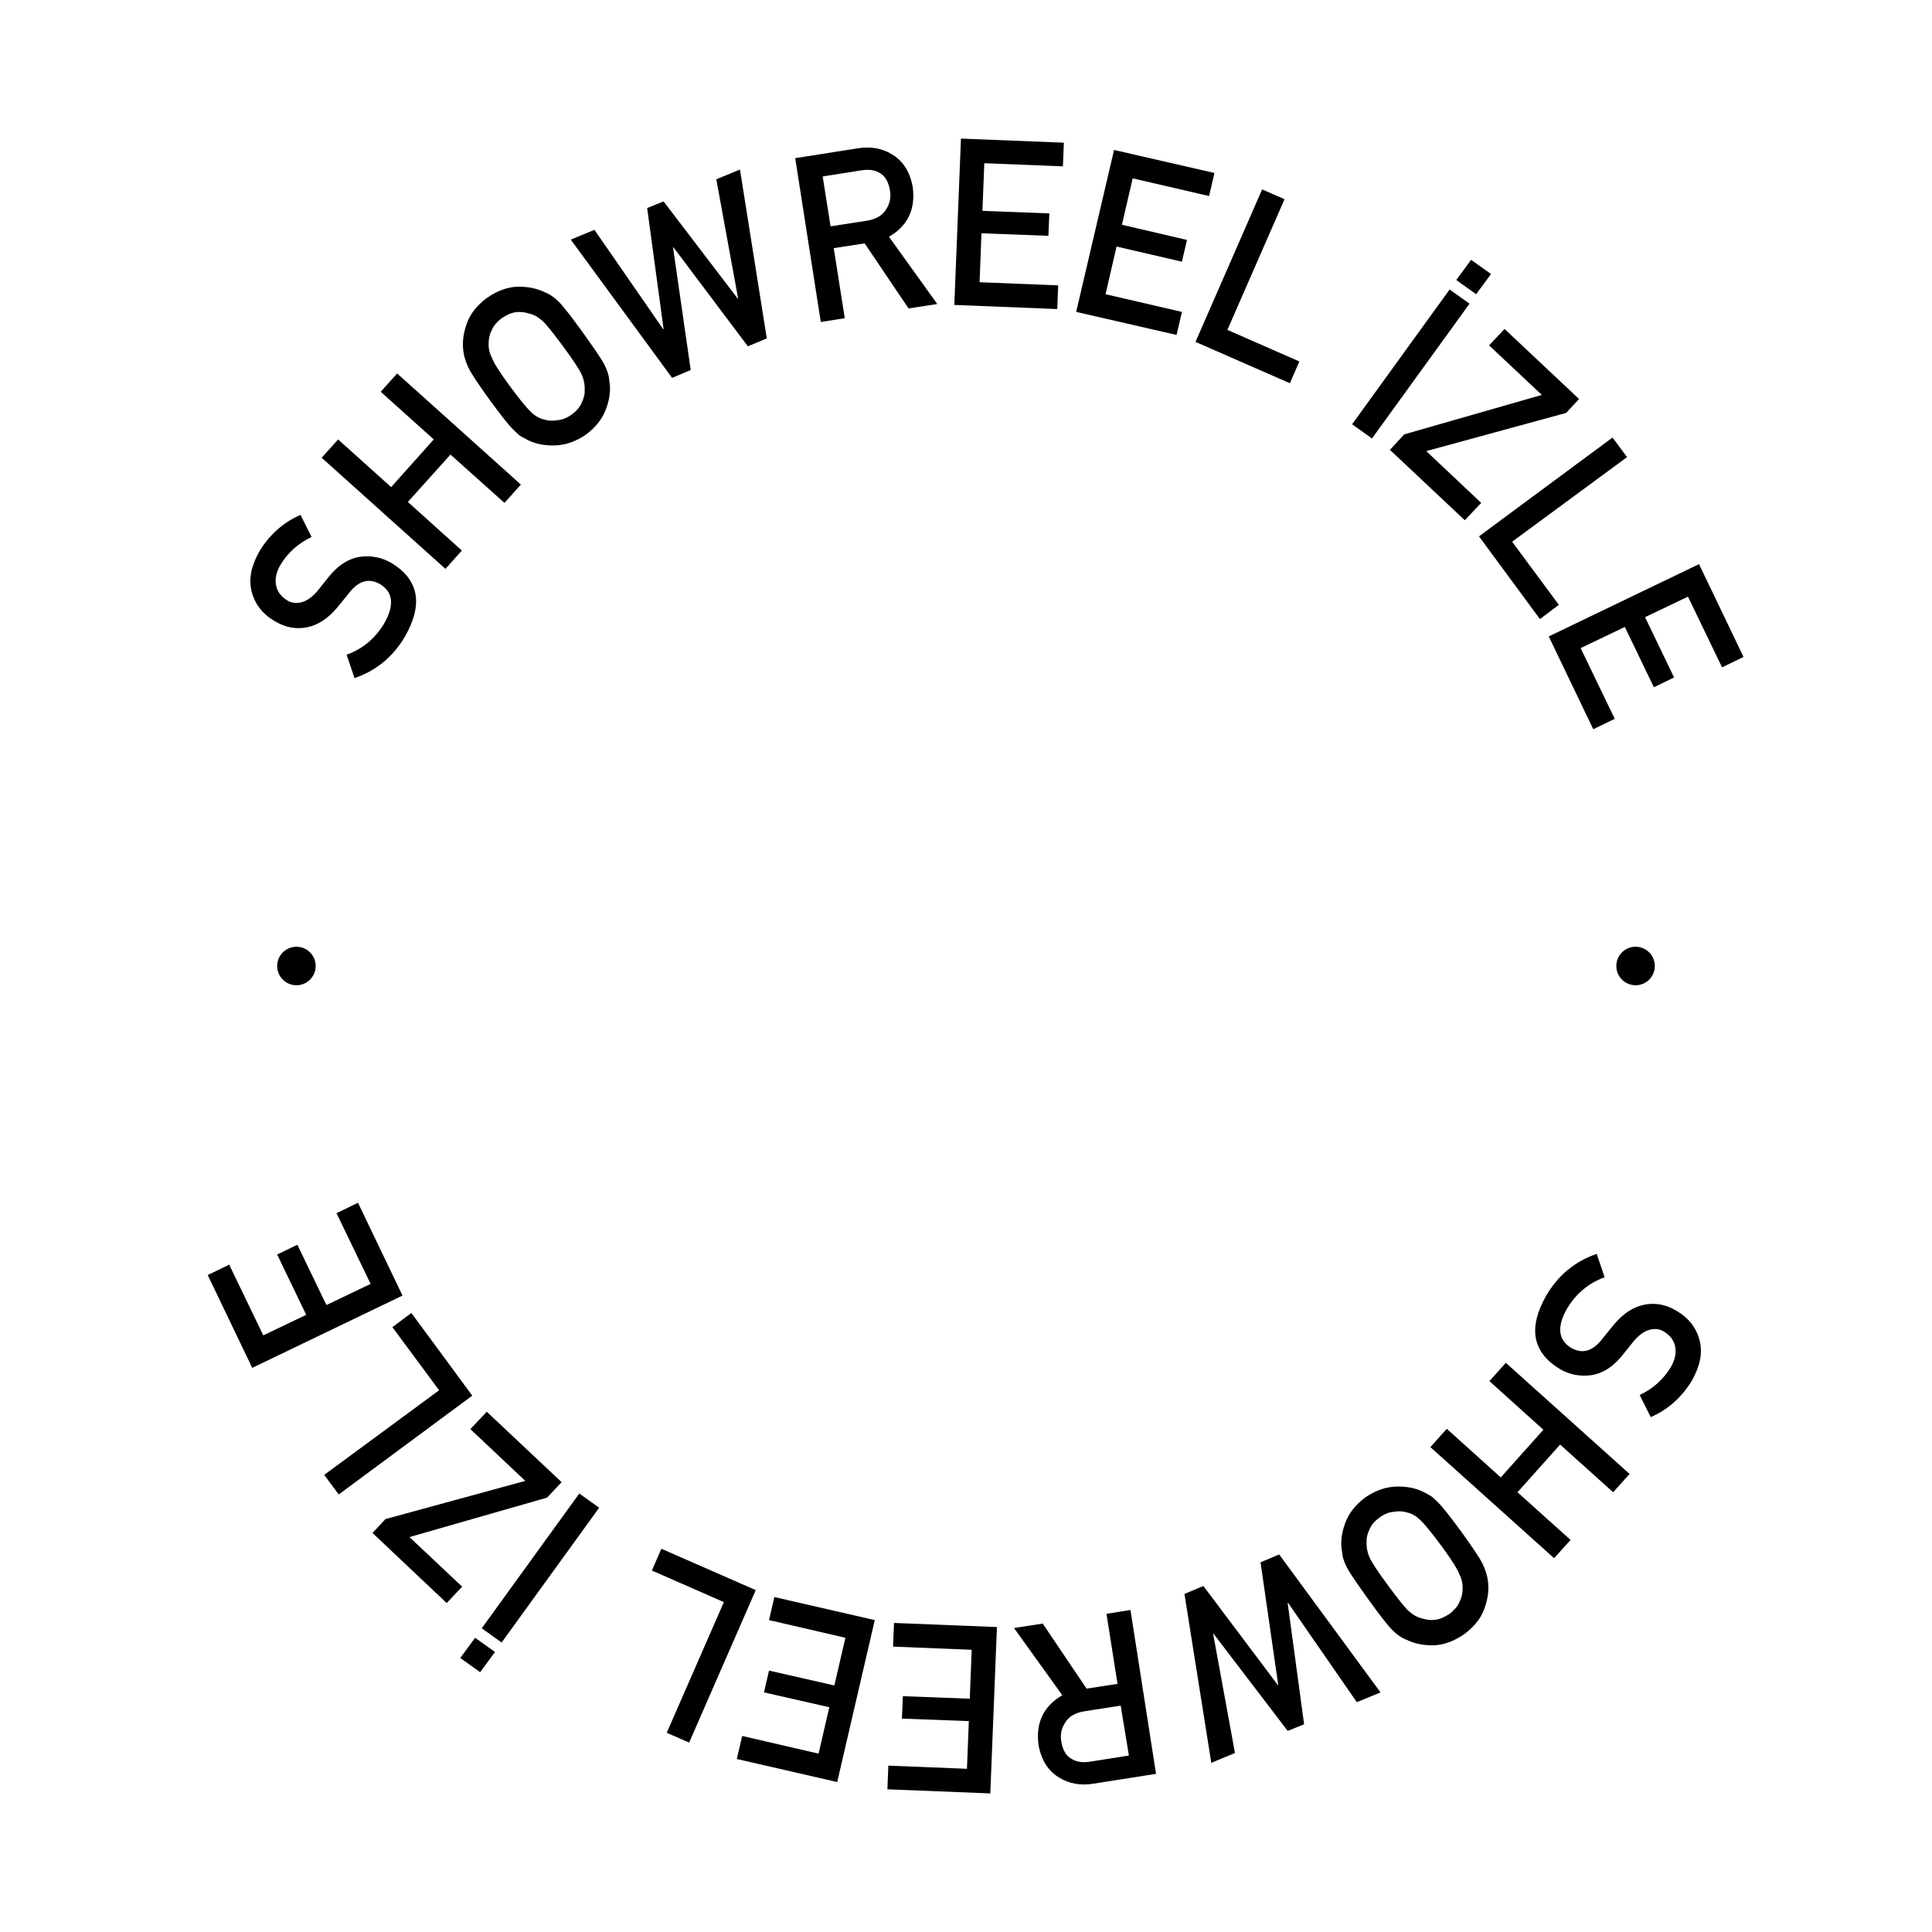 <?xml version="1.0" encoding="utf-8"?>
<!-- Generator: Adobe Illustrator 27.7.0, SVG Export Plug-In . SVG Version: 6.00 Build 0)  -->
<svg version="1.1" id="Layer_1" xmlns="http://www.w3.org/2000/svg" xmlns:xlink="http://www.w3.org/1999/xlink" x="0px" y="0px"
	 viewBox="0 0 612 612" style="enable-background:new 0 0 612 612;" xml:space="preserve">
<g>
	<circle cx="518.1" cy="306" r="6.1"/>
	<circle cx="93.9" cy="306" r="6.1"/>
	<g>
		<path d="M508.3,404.6c-5,1.8-9,5.1-11.9,9.9c-3.3,5.8-2.8,9.9,1.2,12.4c3.4,2,6.5,1.3,9.5-2.2c1.3-1.6,2.7-3.4,4.3-5.3
			c2.9-3.4,6-5.4,9.4-6.1c3.5-0.7,6.9-0.1,10.2,1.9c4,2.3,6.4,5.5,7.4,9.5c1,3.9,0.1,8.1-2.5,12.7c-3.3,5.4-7.7,9.2-13,11.5l-3.5-7
			c4.2-2,7.5-4.9,9.9-8.9c1.2-2.1,1.7-4.1,1.4-6.1c-0.3-2.1-1.5-3.8-3.6-5.1c-1.3-0.8-2.8-1-4.4-0.6c-1.7,0.4-3.3,1.5-5,3.4
			c-0.9,1.1-2.1,2.6-3.6,4.5c-3,3.8-6.3,5.9-9.9,6.5c-3.6,0.5-7-0.1-10.2-2c-8.6-5.3-10-13-4.2-23.2c3.8-6.5,9.2-10.9,16-13.2
			L508.3,404.6z"/>
		<path d="M475.4,468l13.5-15.1l-17.1-15.4l5.2-5.8l39.2,35.2l-5.2,5.8l-16.8-15.1l-13.5,15.1l16.8,15.1l-5.2,5.8l-39.2-35.2
			l5.2-5.8L475.4,468z"/>
		<path d="M462.9,485.2c3.6,5,5.9,8.4,6.8,10.3c0.9,1.9,1.4,3.6,1.6,5.1c0.4,2.7,0.1,5.6-1,8.7c-1,3.1-3.2,5.9-6.4,8.3
			c-3.3,2.3-6.6,3.5-9.9,3.6c-3.3,0-6.1-0.6-8.5-1.8c-1.4-0.5-2.9-1.5-4.4-3c-1.5-1.5-4-4.7-7.6-9.7c-3.5-4.9-5.8-8.2-6.8-10.1
			c-1-1.9-1.5-3.6-1.6-5.2c-0.5-2.7-0.2-5.5,0.9-8.6c1.1-3.2,3.2-6,6.4-8.4c3.3-2.3,6.6-3.4,9.9-3.5c3.3-0.1,6.2,0.5,8.6,1.7
			c0.8,0.4,1.5,0.8,2.2,1.2c0.7,0.4,1.4,1.1,2.2,1.9C456.8,477.1,459.3,480.3,462.9,485.2z M456.6,489.7c-3.1-4.2-5.3-6.9-6.7-8.2
			c-1.3-1.3-2.8-2.1-4.2-2.4c-1.3-0.4-2.7-0.5-4.2-0.2c-1.5,0.1-3,0.7-4.5,1.8c-1.5,1.1-2.6,2.3-3.2,3.8c-0.6,1.3-1,2.6-0.9,4
			c-0.1,1.5,0.2,3.1,0.9,4.8c0.8,1.7,2.7,4.6,5.8,8.8c3.1,4.2,5.3,7,6.7,8.3c1.4,1.2,2.8,2,4.3,2.3c1.3,0.4,2.6,0.6,4.1,0.4
			c1.5-0.2,3-0.9,4.5-1.9c1.4-1.1,2.5-2.3,3.1-3.7c0.7-1.4,1-2.7,1-4.1c0.1-1.5-0.2-3.1-1-4.7C461.6,496.9,459.7,493.9,456.6,489.7z
			"/>
		<path d="M437.3,536.1l-7.5,3.1L408,507.7l-0.1,0.1l5.2,38.4l-5.2,2.1l-23.5-30.8l-0.1,0.1l6.9,37.7l-7.5,3.1l-8.5-53.5l6-2.5
			l23.6,31.4l0.1-0.1l-5.6-38.8l5.9-2.5L437.3,536.1z"/>
		<path d="M366.2,561.9l-19.7,3.1c-4.2,0.7-7.8,0-10.8-1.8c-3.6-2.1-5.8-5.5-6.7-10.3c-1-7.1,1.5-12.4,7.5-15.9l-15.3-21.3l9.1-1.4
			l13.9,20.6l9.8-1.5l-3.5-22.2l7.6-1.2L366.2,561.9z M355,540.3l-11.6,1.8c-2.9,0.5-4.9,1.7-6,3.6c-1.2,1.8-1.6,3.8-1.2,6.1
			c0.5,2.7,1.6,4.6,3.5,5.5c1.5,0.9,3.4,1.1,5.9,0.7l12-1.9L355,540.3z"/>
		<path d="M313.7,568.1l-32.6-1.3l0.3-7.5l24.9,1l0.6-15.1l-21.2-0.8l0.3-7.1l21.2,0.8l0.6-15.5l-24.9-1l0.3-7.5l32.6,1.3
			L313.7,568.1z"/>
		<path d="M265.2,564.5l-31.8-7.3l1.7-7.3l24.2,5.6l3.4-14.7l-20.7-4.7l1.6-6.9l20.7,4.7l3.5-15.1l-24.2-5.6l1.7-7.3l31.8,7.3
			L265.2,564.5z"/>
		<path d="M218.3,552l-7.1-3.1l18.1-41.4l-22.8-10l3-6.9l29.9,13.1L218.3,552z"/>
		<path d="M152.1,529.7l-6.3-4.5l4.7-6.4l6.3,4.5L152.1,529.7z M158.9,520.3l-6.3-4.5l30.9-42.7l6.3,4.5L158.9,520.3z"/>
		<path d="M173.3,474.4l-43.6,12.5l16.7,15.7l-4.9,5.2L118,485.6l4.1-4.4l44.3-12.1L149,452.7l5.2-5.5l23.7,22.3L173.3,474.4z"/>
		<path d="M107.3,473.4l-4.6-6.2l36.4-26.8l-14.8-20l6-4.5l19.3,26.2L107.3,473.4z"/>
		<path d="M79.9,433.3l-14.1-29.4l6.8-3.3l10.8,22.4l13.6-6.5l-9.2-19.1l6.4-3.1l9.2,19.1l14-6.7l-10.8-22.4l6.8-3.3l14.1,29.4
			L79.9,433.3z"/>
	</g>
	<g>
		<path d="M109.8,207.4c5-1.8,9-5.1,11.9-9.9c3.3-5.8,2.8-9.9-1.2-12.4c-3.4-2-6.5-1.3-9.5,2.2c-1.3,1.6-2.7,3.4-4.3,5.3
			c-2.9,3.4-6,5.4-9.4,6.1c-3.5,0.7-6.9,0.1-10.2-1.9c-4-2.3-6.4-5.5-7.4-9.5c-1-3.9-0.1-8.1,2.5-12.7c3.3-5.4,7.7-9.2,13-11.5
			l3.5,7c-4.2,2-7.5,4.9-9.9,8.9c-1.2,2.1-1.7,4.1-1.4,6.1c0.3,2.1,1.5,3.8,3.6,5.1c1.3,0.8,2.8,1,4.4,0.6c1.7-0.4,3.3-1.5,5-3.4
			c0.9-1.1,2.1-2.6,3.6-4.5c3-3.8,6.3-5.9,9.9-6.5c3.6-0.5,7,0.1,10.2,2c8.6,5.3,10,13,4.2,23.2c-3.8,6.5-9.2,10.9-16,13.2
			L109.8,207.4z"/>
		<path d="M142.7,144L129.2,159l17.1,15.4l-5.2,5.8L101.9,145l5.2-5.8l16.8,15.1l13.5-15.1l-16.8-15.1l5.2-5.8l39.2,35.2l-5.2,5.8
			L142.7,144z"/>
		<path d="M155.2,126.8c-3.6-5-5.9-8.4-6.8-10.3c-0.9-1.9-1.4-3.6-1.6-5.1c-0.4-2.7-0.1-5.6,1-8.7c1-3.1,3.2-5.9,6.4-8.3
			c3.3-2.3,6.6-3.5,9.9-3.6c3.3,0,6.1,0.6,8.5,1.8c1.4,0.5,2.9,1.5,4.4,3c1.5,1.5,4,4.7,7.6,9.7c3.5,4.9,5.8,8.2,6.8,10.1
			c1,1.9,1.5,3.6,1.6,5.2c0.5,2.7,0.2,5.5-0.9,8.6c-1.1,3.2-3.2,6-6.4,8.4c-3.3,2.3-6.6,3.4-9.9,3.5c-3.3,0.1-6.2-0.5-8.6-1.7
			c-0.8-0.4-1.5-0.8-2.2-1.2c-0.7-0.4-1.4-1.1-2.2-1.9C161.3,134.9,158.8,131.7,155.2,126.8z M161.5,122.3c3.1,4.2,5.3,6.9,6.7,8.2
			c1.3,1.3,2.8,2.1,4.2,2.4c1.3,0.4,2.7,0.5,4.2,0.2c1.5-0.1,3-0.7,4.5-1.8c1.5-1.1,2.6-2.3,3.2-3.8c0.6-1.3,1-2.6,0.9-4
			c0.1-1.5-0.2-3.1-0.9-4.8c-0.8-1.7-2.7-4.6-5.8-8.8s-5.3-7-6.7-8.3c-1.4-1.2-2.8-2-4.3-2.3c-1.3-0.4-2.6-0.6-4.1-0.4
			c-1.5,0.2-3,0.9-4.5,1.9c-1.4,1.1-2.5,2.3-3.1,3.7c-0.7,1.4-1,2.7-1,4.1c-0.1,1.5,0.2,3.1,1,4.7
			C156.5,115.1,158.4,118.1,161.5,122.3z"/>
		<path d="M180.8,75.9l7.5-3.1l21.8,31.5l0.1-0.1L205,65.9l5.2-2.1l23.5,30.8l0.1-0.1l-6.9-37.7l7.5-3.1l8.5,53.5l-6,2.5l-23.6-31.4
			l-0.1,0.1l5.6,38.8l-5.9,2.5L180.8,75.9z"/>
		<path d="M251.9,50.1l19.7-3.1c4.2-0.7,7.8,0,10.8,1.8c3.6,2.1,5.8,5.5,6.7,10.3c1,7.1-1.5,12.4-7.5,15.9l15.3,21.3l-9.1,1.4
			l-13.9-20.6l-9.8,1.5l3.5,22.2l-7.6,1.2L251.9,50.1z M263.1,71.7l11.6-1.8c2.9-0.5,4.9-1.7,6-3.6c1.2-1.8,1.6-3.8,1.2-6.1
			c-0.5-2.7-1.6-4.6-3.4-5.5c-1.5-0.9-3.4-1.1-5.9-0.7l-12,1.9L263.1,71.7z"/>
		<path d="M304.4,43.9l32.6,1.3l-0.3,7.5l-24.9-1l-0.6,15.1l21.2,0.8l-0.3,7.1l-21.2-0.8l-0.6,15.5l24.9,1l-0.3,7.5l-32.6-1.3
			L304.4,43.9z"/>
		<path d="M352.9,47.5l31.8,7.3l-1.7,7.3l-24.2-5.6l-3.4,14.7L376,76l-1.6,6.9l-20.7-4.8l-3.5,15.1l24.2,5.6l-1.7,7.3l-31.8-7.3
			L352.9,47.5z"/>
		<path d="M399.8,60l7.1,3.1l-18.1,41.4l22.8,10l-3,6.9l-29.9-13.1L399.8,60z"/>
		<path d="M459.2,91.7l6.3,4.5l-30.9,42.7l-6.3-4.5L459.2,91.7z M466,82.3l6.3,4.5l-4.7,6.4l-6.3-4.5L466,82.3z"/>
		<path d="M444.8,137.6l43.6-12.5l-16.7-15.7l4.9-5.2l23.6,22.2l-4.1,4.4l-44.3,12.1l17.4,16.4l-5.2,5.5l-23.7-22.3L444.8,137.6z"/>
		<path d="M510.8,138.6l4.6,6.2L479,171.6l14.8,20l-6,4.5l-19.3-26.2L510.8,138.6z"/>
		<path d="M538.2,178.7l14.1,29.4l-6.8,3.3l-10.8-22.4l-13.6,6.5l9.2,19.1l-6.4,3.1l-9.2-19.1l-14,6.7l10.8,22.4l-6.8,3.3
			l-14.1-29.4L538.2,178.7z"/>
	</g>
</g>
</svg>
